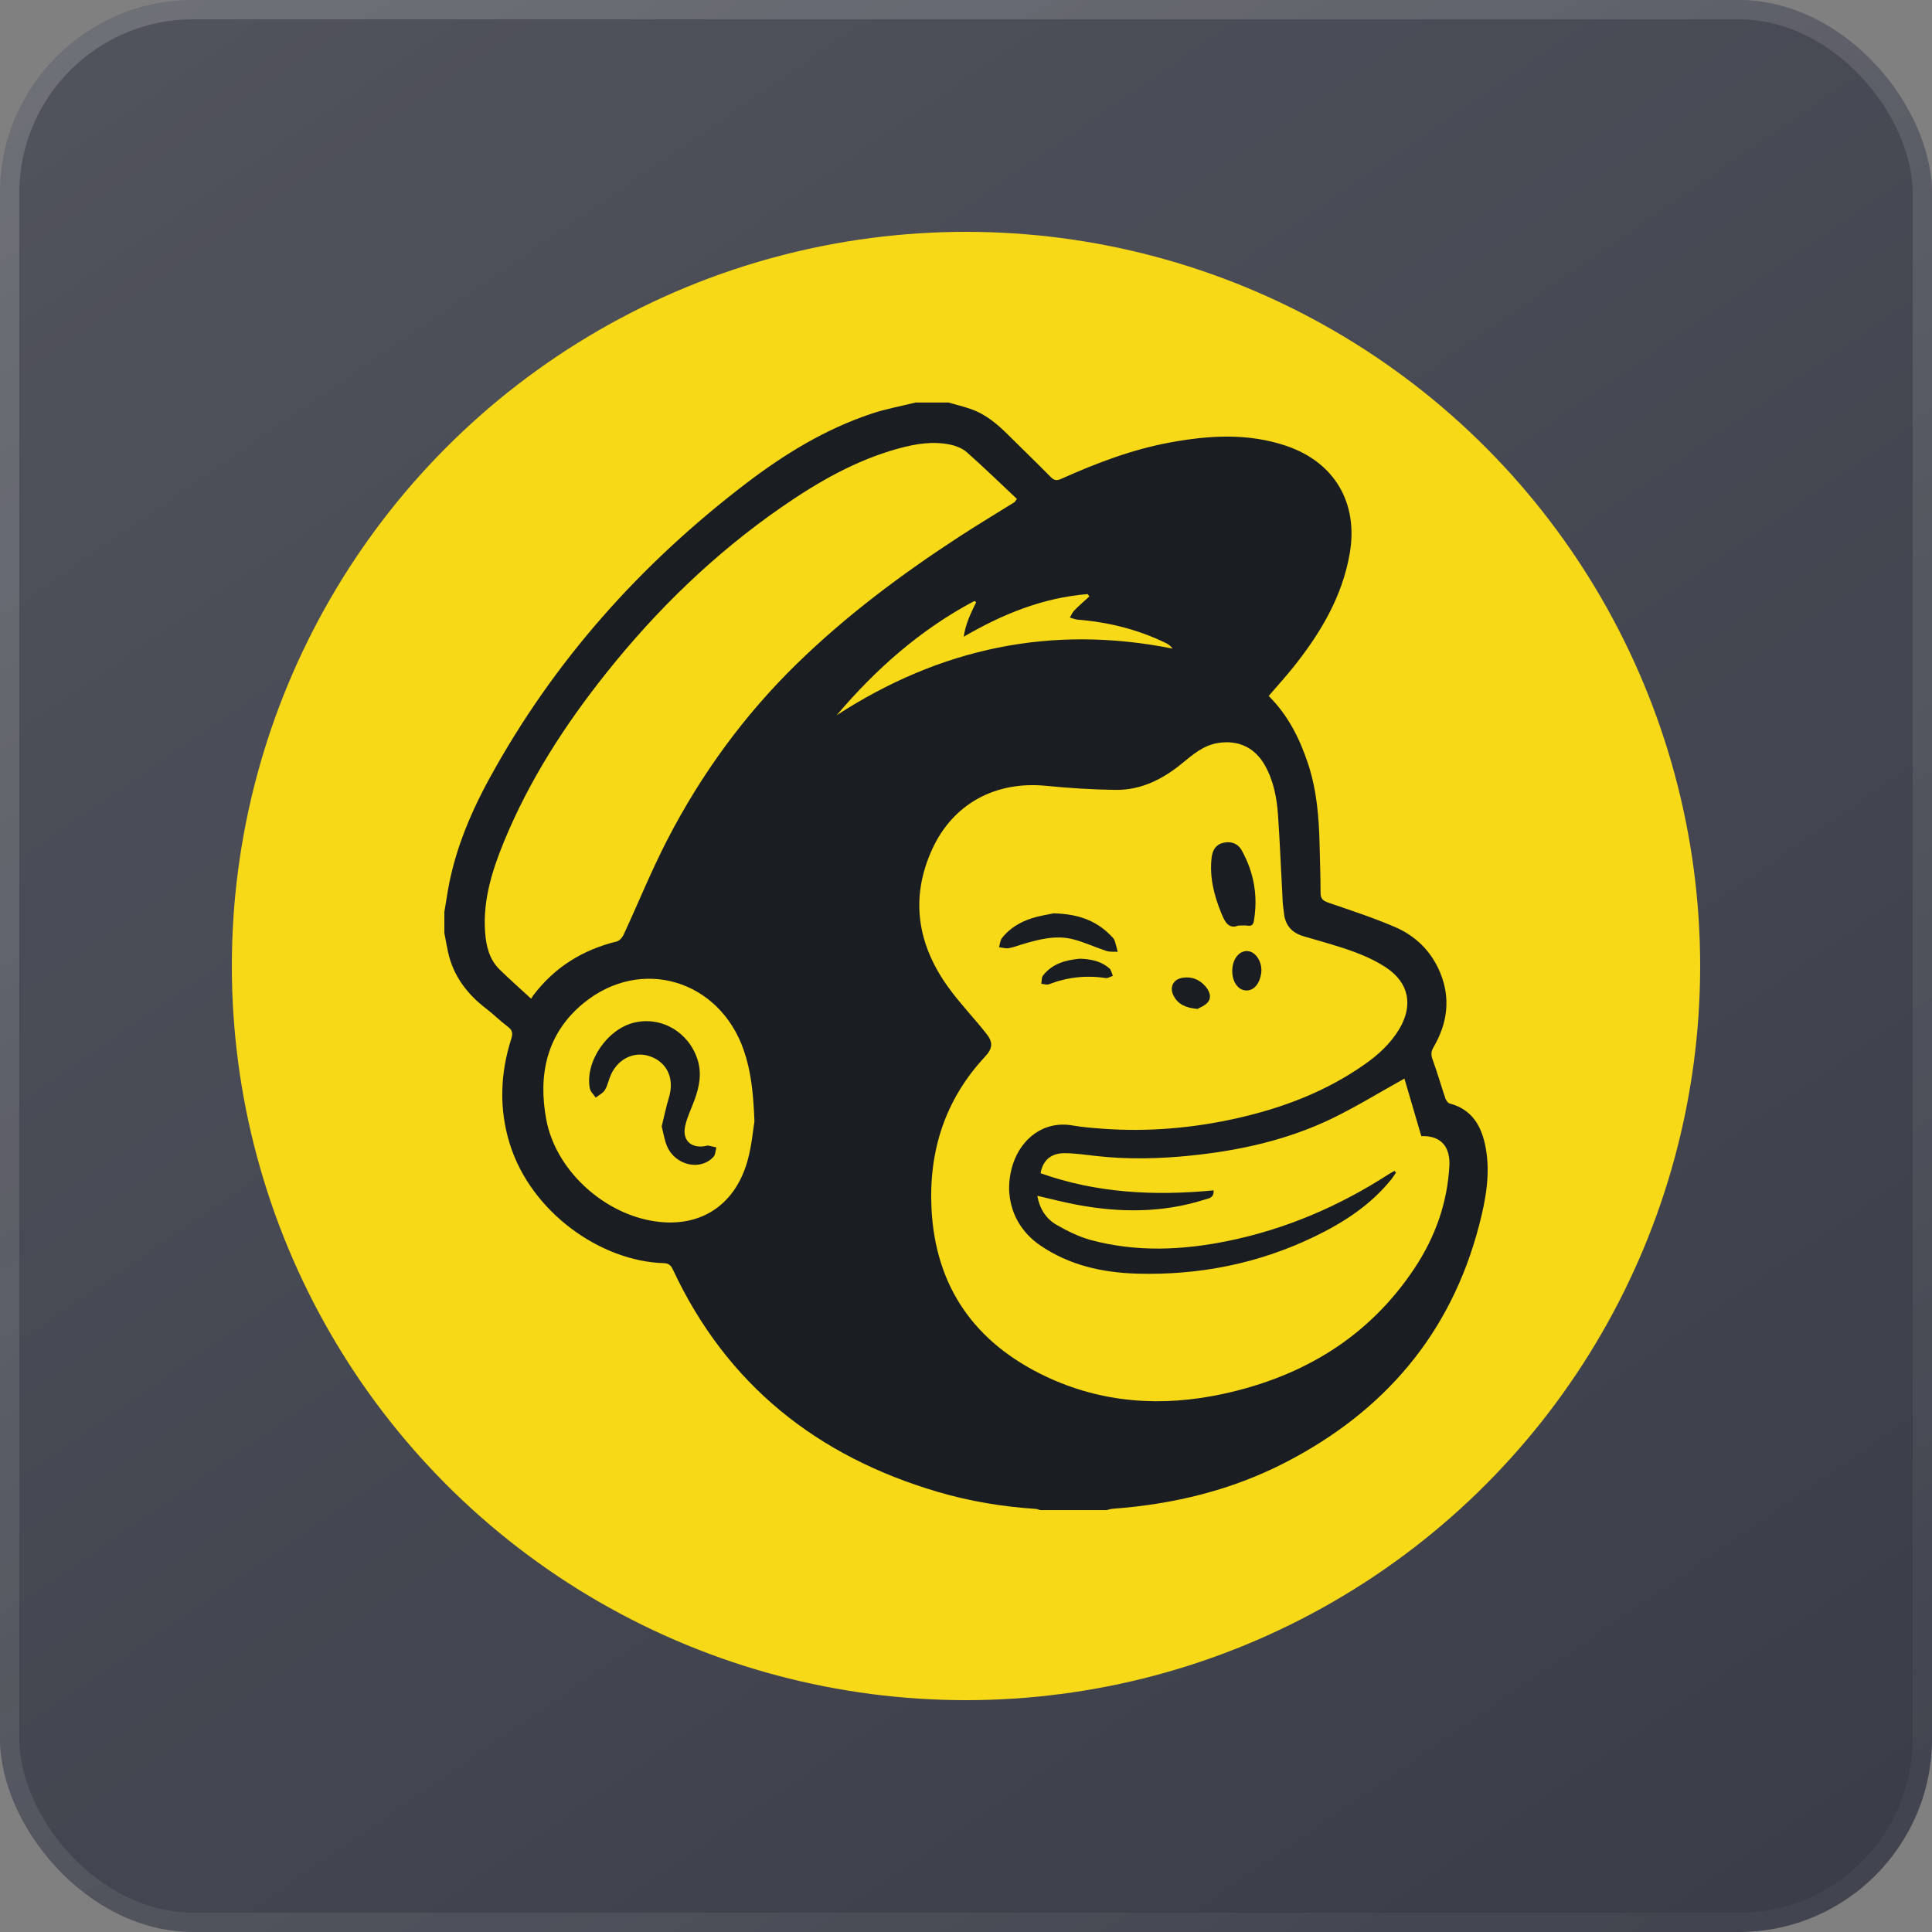 <svg width="100" height="100" viewBox="0 0 100 100" fill="none" xmlns="http://www.w3.org/2000/svg">
<rect x="0" y="0" width="100" height="100" fill="#808080" stroke="none"/>
<g opacity="0.87">
<rect width="100" height="100" rx="10" fill="url(#paint0_linear_711_2643)" fill-opacity="0.7"/>
<rect x="0.5" y="0.5" width="99" height="99" rx="9.5" stroke="url(#paint1_linear_711_2643)" stroke-opacity="0.2"/>
</g>
<circle cx="50" cy="50" r="38" fill="#F7D918"/>
<path d="M49.097 20.836C49.478 20.945 49.864 21.039 50.238 21.168C51.031 21.44 51.647 21.973 52.23 22.555C52.946 23.271 53.678 23.971 54.388 24.693C54.563 24.871 54.703 24.887 54.924 24.788C56.736 23.975 58.586 23.267 60.548 22.905C62.57 22.532 64.589 22.403 66.581 23.079C69.087 23.929 70.32 26.05 69.859 28.665C69.47 30.881 68.365 32.737 66.998 34.464C66.58 34.992 66.124 35.489 65.667 36.023C66.662 37.01 67.275 38.226 67.71 39.547C68.153 40.895 68.269 42.288 68.301 43.694C68.32 44.538 68.351 45.382 68.353 46.225C68.353 46.551 68.516 46.639 68.793 46.734C69.941 47.128 71.099 47.507 72.212 47.986C73.28 48.447 74.087 49.243 74.54 50.336C75.099 51.681 74.917 52.98 74.193 54.214C74.06 54.441 74.068 54.615 74.156 54.855C74.395 55.512 74.587 56.186 74.811 56.849C74.847 56.952 74.937 57.09 75.027 57.114C76.216 57.423 76.7 58.32 76.9 59.411C77.149 60.769 76.9 62.106 76.56 63.416C75.099 69.033 71.654 73.048 66.553 75.686C63.751 77.135 60.743 77.861 57.608 78.092C57.496 78.1 57.387 78.139 57.277 78.163C56.134 78.163 54.992 78.163 53.849 78.163C53.765 78.141 53.681 78.104 53.596 78.099C51.883 77.986 50.197 77.707 48.551 77.223C42.303 75.386 37.614 71.678 34.826 65.706C34.727 65.493 34.607 65.388 34.362 65.381C31.064 65.283 27.482 62.722 26.388 59.212C25.824 57.4 25.888 55.575 26.462 53.773C26.558 53.473 26.518 53.315 26.272 53.131C25.887 52.845 25.547 52.499 25.166 52.208C24.175 51.451 23.461 50.512 23.189 49.273C23.118 48.947 23.063 48.618 23 48.291C23 47.927 23 47.563 23 47.199C23.04 46.959 23.083 46.721 23.119 46.481C23.443 44.266 24.275 42.227 25.338 40.284C28.655 34.223 33.158 29.185 38.633 25.008C40.61 23.5 42.724 22.208 45.099 21.415C45.842 21.166 46.621 21.026 47.383 20.836C47.955 20.836 48.526 20.836 49.097 20.836ZM72.18 60.608C72.206 60.635 72.231 60.663 72.257 60.691C72.179 60.805 72.108 60.926 72.022 61.033C70.94 62.381 69.525 63.293 67.995 64.027C65.113 65.41 62.056 66.012 58.868 65.924C57.066 65.874 55.339 65.491 53.824 64.449C52.425 63.486 51.9 61.835 52.44 60.223C52.858 58.976 53.985 57.986 55.524 58.255C56.034 58.344 56.553 58.384 57.07 58.422C59.416 58.595 61.735 58.394 64.026 57.88C66.397 57.347 68.639 56.496 70.641 55.086C71.336 54.598 71.957 54.031 72.406 53.296C73.16 52.06 72.943 50.876 71.745 50.081C71.222 49.734 70.632 49.467 70.041 49.251C69.202 48.945 68.336 48.714 67.478 48.463C66.86 48.282 66.515 47.887 66.456 47.243C66.439 47.062 66.403 46.883 66.394 46.702C66.312 45.198 66.252 43.692 66.15 42.19C66.089 41.294 65.921 40.414 65.471 39.614C64.95 38.69 64.096 38.294 63.055 38.455C62.276 38.576 61.728 39.069 61.155 39.535C60.162 40.344 59.05 40.898 57.752 40.884C56.548 40.87 55.343 40.793 54.145 40.674C51.55 40.417 49.337 41.581 48.25 43.956C47.084 46.504 47.492 48.924 49.118 51.149C49.714 51.964 50.418 52.7 51.047 53.492C51.417 53.957 51.381 54.268 50.98 54.699C48.916 56.914 48.067 59.578 48.214 62.553C48.415 66.613 50.457 69.49 54.087 71.224C57.04 72.633 60.154 72.833 63.317 72.146C67.444 71.249 70.854 69.208 73.227 65.627C74.284 64.03 74.915 62.268 75.019 60.344C75.066 59.475 74.69 58.768 73.566 58.804C73.546 58.805 73.524 58.778 73.567 58.807C73.258 57.752 72.965 56.754 72.693 55.827C71.403 56.544 70.22 57.273 68.978 57.877C66.655 59.004 64.164 59.556 61.609 59.815C59.993 59.979 58.373 60.017 56.754 59.836C56.213 59.776 55.671 59.695 55.129 59.688C54.411 59.678 53.978 60.051 53.86 60.726C56.764 61.761 59.765 61.905 62.815 61.613C62.84 62.016 62.554 62.028 62.354 62.091C60.175 62.784 57.963 62.775 55.74 62.358C55.062 62.231 54.394 62.054 53.691 61.894C53.81 62.563 54.141 63.083 54.684 63.395C55.25 63.721 55.856 64.021 56.483 64.189C58.824 64.814 61.187 64.715 63.539 64.236C66.546 63.624 69.319 62.432 71.893 60.768C71.985 60.708 72.084 60.661 72.18 60.608ZM52.519 25.986C52.557 25.932 52.596 25.878 52.635 25.823C51.775 25.016 50.929 24.193 50.047 23.411C49.819 23.209 49.489 23.078 49.185 23.014C48.29 22.825 47.402 22.971 46.533 23.207C44.3 23.814 42.325 24.953 40.441 26.258C36.991 28.649 34.008 31.541 31.394 34.818C29.249 37.508 27.392 40.379 26.081 43.575C25.473 45.059 24.995 46.583 25.107 48.22C25.157 48.943 25.313 49.645 25.855 50.177C26.373 50.685 26.919 51.165 27.492 51.694C27.54 51.617 27.564 51.57 27.596 51.528C28.696 50.07 30.15 49.165 31.916 48.732C32.056 48.698 32.206 48.536 32.271 48.396C33.034 46.749 33.715 45.061 34.548 43.451C36.295 40.073 38.516 37.02 41.239 34.362C43.801 31.861 46.66 29.726 49.656 27.775C50.599 27.161 51.564 26.581 52.519 25.986ZM39.05 58.042C38.992 56.535 38.867 55.432 38.499 54.365C37.239 50.711 33.169 49.488 30.196 51.93C28.288 53.498 27.842 55.645 28.277 57.959C28.755 60.503 31.113 62.702 33.673 63.178C36.103 63.63 38.001 62.493 38.684 60.108C38.91 59.318 38.975 58.482 39.05 58.042ZM43.305 37.021C48.646 33.555 54.409 32.313 60.694 33.572C60.582 33.423 60.471 33.345 60.351 33.286C58.912 32.587 57.389 32.202 55.797 32.076C55.654 32.065 55.516 32.004 55.376 31.966C55.453 31.839 55.51 31.692 55.612 31.589C55.859 31.339 56.126 31.109 56.385 30.871C56.356 30.831 56.327 30.79 56.298 30.75C53.988 30.935 51.898 31.783 49.882 32.957C49.933 32.617 50.021 32.315 50.136 32.023C50.251 31.733 50.394 31.453 50.525 31.168C50.496 31.147 50.467 31.126 50.438 31.105C47.652 32.578 45.337 34.625 43.305 37.021Z" fill="#1A1E23"/>
<path d="M64.092 47.908C63.597 48.109 63.393 47.706 63.219 47.279C62.839 46.347 62.591 45.389 62.716 44.369C62.763 43.994 62.937 43.703 63.335 43.619C63.73 43.535 64.074 43.658 64.27 44.012C64.905 45.158 65.124 46.384 64.898 47.681C64.867 47.859 64.773 47.948 64.573 47.912C64.448 47.889 64.315 47.908 64.092 47.908Z" fill="#1A1E23"/>
<path d="M54.537 47.275C55.83 47.305 56.747 47.66 57.493 48.424C57.565 48.498 57.652 48.574 57.686 48.665C57.757 48.859 57.798 49.065 57.851 49.265C57.655 49.253 57.446 49.279 57.265 49.221C56.688 49.033 56.133 48.769 55.548 48.618C54.638 48.385 53.751 48.626 52.878 48.886C52.654 48.953 52.435 49.044 52.207 49.078C52.046 49.101 51.874 49.047 51.707 49.027C51.759 48.864 51.77 48.669 51.869 48.543C52.266 48.039 52.806 47.722 53.404 47.531C53.844 47.39 54.308 47.325 54.537 47.275Z" fill="#1A1E23"/>
<path d="M55.883 49.623C56.483 49.639 56.998 49.755 57.418 50.119C57.518 50.205 57.543 50.377 57.603 50.51C57.478 50.551 57.345 50.641 57.229 50.624C56.218 50.469 55.243 50.579 54.29 50.946C54.179 50.989 54.03 50.931 53.898 50.92C53.924 50.778 53.904 50.6 53.982 50.498C54.474 49.862 55.185 49.69 55.883 49.623Z" fill="#1A1E23"/>
<path d="M63.781 50.274C63.781 50.261 63.781 50.248 63.781 50.236C63.792 49.64 64.137 49.2 64.573 49.228C65.002 49.255 65.348 49.805 65.282 50.356C65.28 50.369 65.277 50.381 65.275 50.394C65.188 50.958 64.87 51.299 64.464 51.264C64.072 51.23 63.785 50.814 63.781 50.274Z" fill="#1A1E23"/>
<path d="M61.985 52.222C61.347 52.166 60.97 51.969 60.747 51.544C60.511 51.091 60.732 50.673 61.236 50.605C61.693 50.543 62.079 50.698 62.381 51.04C62.59 51.277 62.727 51.587 62.533 51.853C62.388 52.053 62.099 52.15 61.985 52.222Z" fill="#1A1E23"/>
<path d="M34.249 58.303C34.373 57.8 34.476 57.293 34.626 56.8C34.907 55.875 34.565 55.046 33.735 54.709C32.905 54.371 32.023 54.748 31.621 55.626C31.503 55.884 31.455 56.179 31.31 56.418C31.209 56.584 30.997 56.683 30.835 56.812C30.73 56.654 30.561 56.508 30.528 56.336C30.27 54.959 31.428 53.262 32.829 52.929C34.246 52.593 35.666 53.434 36.111 54.866C36.331 55.573 36.197 56.249 35.954 56.918C35.787 57.38 35.56 57.828 35.46 58.304C35.308 59.023 35.78 59.452 36.501 59.321C36.552 59.312 36.605 59.286 36.653 59.295C36.796 59.32 36.937 59.358 37.079 59.391C37.033 59.553 37.035 59.76 36.934 59.872C36.26 60.619 34.959 60.331 34.528 59.332C34.392 59.017 34.344 58.664 34.249 58.303Z" fill="#1A1E23"/>
<defs>
<linearGradient id="paint0_linear_711_2643" x1="-0.192" y1="-1.11538e-06" x2="82.01" y2="119.338" gradientUnits="userSpaceOnUse">
<stop stop-color="#333746"/>
<stop offset="1" stop-color="#0B1022"/>
</linearGradient>
<linearGradient id="paint1_linear_711_2643" x1="-7.557" y1="-5.294" x2="76.671" y2="143.866" gradientUnits="userSpaceOnUse">
<stop stop-color="white"/>
<stop offset="1" stop-color="white" stop-opacity="0"/>
</linearGradient>
</defs>
</svg>
